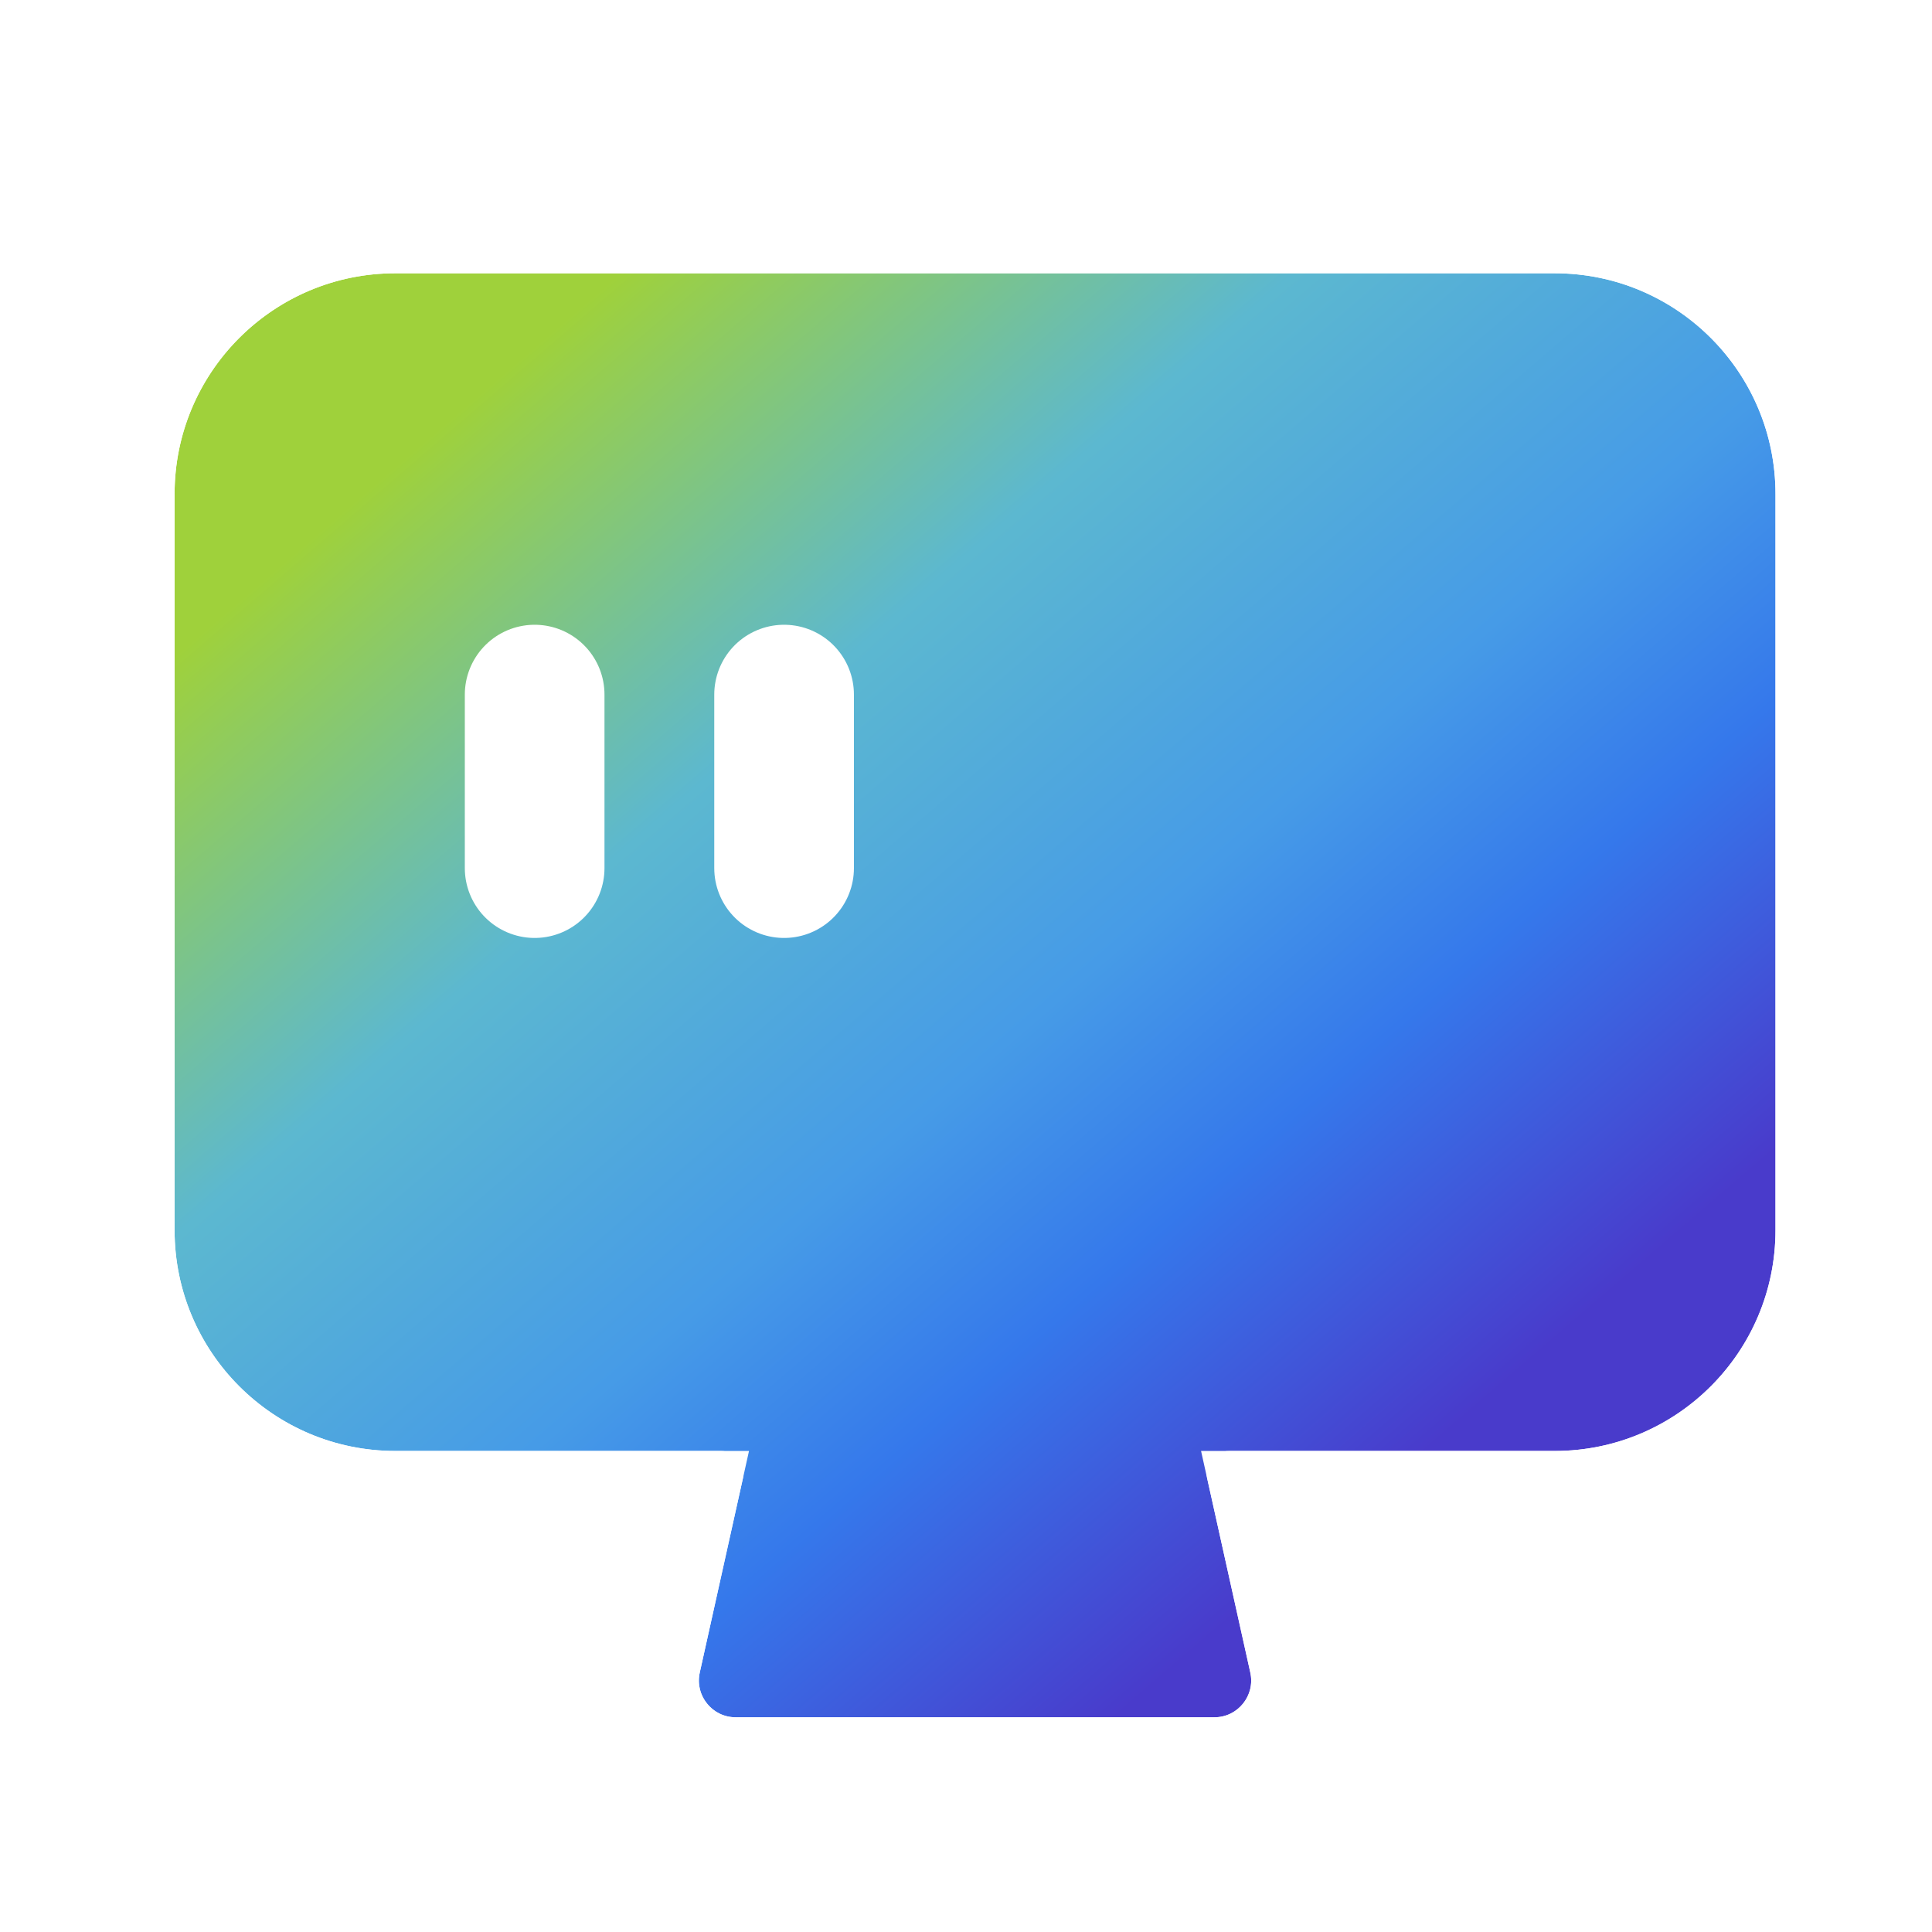 <svg width="83" height="83" viewBox="0 0 83 83" fill="none" xmlns="http://www.w3.org/2000/svg">
<g filter="url(#filter0_d_1120_29186)">
<path d="M76.277 20.846C76.277 15.607 72.029 11.36 66.79 11.36L16.986 11.36C11.747 11.36 7.5 15.607 7.5 20.846L7.5 52.468C7.5 57.707 11.747 61.954 16.986 61.954H30.971C31.59 61.954 32.05 62.527 31.916 63.132L30.063 71.472C29.843 72.459 30.595 73.396 31.606 73.396H52.171C53.182 73.396 53.933 72.459 53.714 71.472L51.861 63.132C51.726 62.527 52.186 61.954 52.805 61.954H66.79C72.029 61.954 76.277 57.707 76.277 52.468V20.846Z" fill="url(#paint0_linear_1120_29186)"/>
<path d="M66.79 8.941L67.098 8.945C73.531 9.108 78.695 14.374 78.695 20.846V52.467C78.695 59.042 73.365 64.374 66.79 64.374H54.614L56.075 70.947L56.12 71.181C56.511 73.591 54.65 75.815 52.171 75.815H31.606C29.047 75.815 27.146 73.445 27.701 70.947L29.162 64.374H16.986C10.411 64.374 5.081 59.042 5.081 52.467V20.846L5.085 20.539C5.248 14.106 10.514 8.941 16.986 8.941H66.79Z" stroke="white" stroke-width="4.838"/>
</g>
<path d="M22.969 29.84L22.969 37.295" stroke="white" stroke-width="6" stroke-linecap="round"/>
<path d="M33.685 29.84L33.685 37.295" stroke="white" stroke-width="6" stroke-linecap="round"/>
<defs>
<filter id="filter0_d_1120_29186" x="0.902" y="5.142" width="81.973" height="75.232" filterUnits="userSpaceOnUse" color-interpolation-filters="sRGB">
<feFlood flood-opacity="0" result="BackgroundImageFix"/>
<feColorMatrix in="SourceAlpha" type="matrix" values="0 0 0 0 0 0 0 0 0 0 0 0 0 0 0 0 0 0 127 0" result="hardAlpha"/>
<feOffset dy="0.38"/>
<feGaussianBlur stdDeviation="0.88"/>
<feComposite in2="hardAlpha" operator="out"/>
<feColorMatrix type="matrix" values="0 0 0 0 0 0 0 0 0 0 0 0 0 0 0 0 0 0 0.25 0"/>
<feBlend mode="normal" in2="BackgroundImageFix" result="effect1_dropShadow_1120_29186"/>
<feBlend mode="normal" in="SourceGraphic" in2="effect1_dropShadow_1120_29186" result="shape"/>
</filter>
<linearGradient id="paint0_linear_1120_29186" x1="12.298" y1="23.674" x2="61.776" y2="81.218" gradientUnits="userSpaceOnUse">
<stop stop-color="#9FD13B"/>
<stop offset="0.249" stop-color="#5CB8D0"/>
<stop offset="0.473" stop-color="#469BE7"/>
<stop offset="0.61" stop-color="#3578EB"/>
<stop offset="0.803" stop-color="#493BCB"/>
</linearGradient>
</defs>
</svg>
